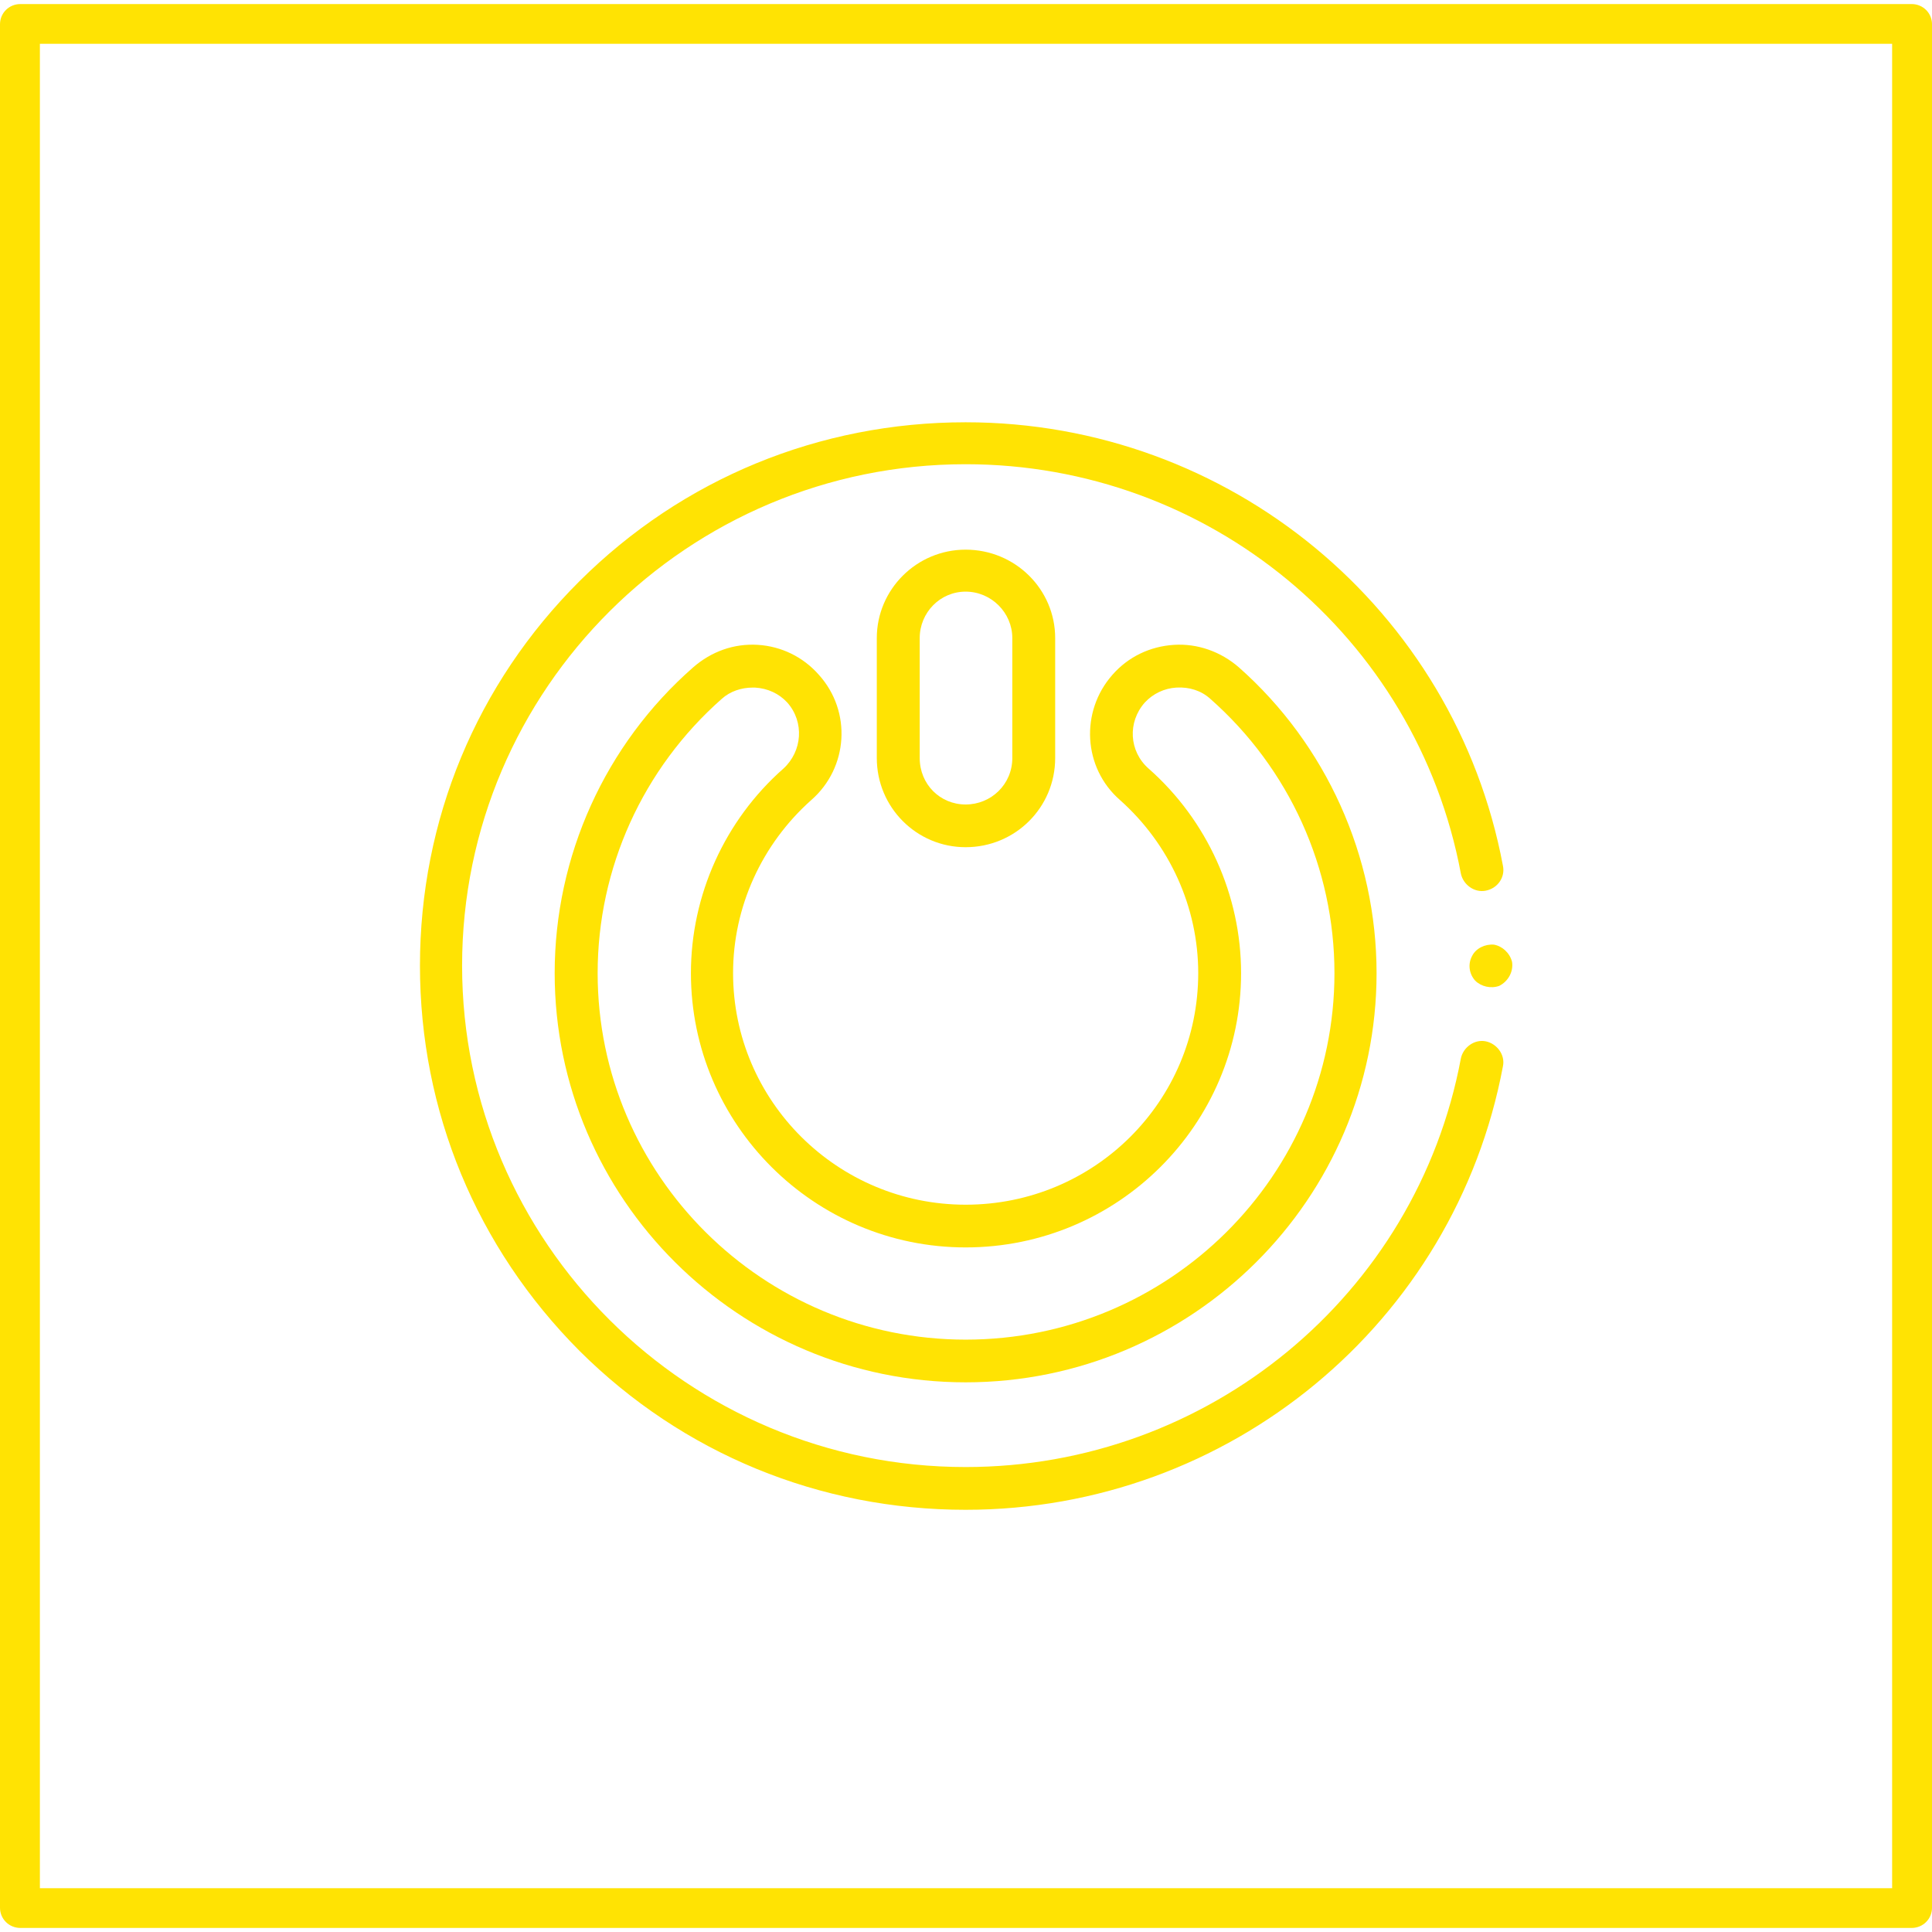 <?xml version="1.0" encoding="utf-8"?>
<!-- Generator: Adobe Illustrator 16.0.0, SVG Export Plug-In . SVG Version: 6.00 Build 0)  -->
<!DOCTYPE svg PUBLIC "-//W3C//DTD SVG 1.1//EN" "http://www.w3.org/Graphics/SVG/1.1/DTD/svg11.dtd">
<svg version="1.1" id="Layer_1" xmlns="http://www.w3.org/2000/svg" xmlns:xlink="http://www.w3.org/1999/xlink" x="0px" y="0px"
	 width="100px" height="100px" viewBox="0 0 100 100" enable-background="new 0 0 100 100" xml:space="preserve">
<g>
	<path fill="#FFE303" d="M1.053,0.21h97.896c0.584,0,1.052,0.465,1.052,1.047v97.486c0,0.582-0.468,1.047-1.052,1.047H1.053
		C0.468,99.79,0,99.325,0,98.743V1.257C0,0.675,0.468,0.21,1.053,0.21L1.053,0.21z M97.936,2.266H2.065v95.468h95.871V2.266
		L97.936,2.266z"/>
	<path fill="#FFE303" d="M78.264,49.787c-0.117-0.465-0.507-0.815-0.936-0.892c-0.469-0.039-0.938,0.194-1.13,0.582
		c-0.234,0.427-0.155,0.93,0.155,1.279c0.312,0.311,0.816,0.428,1.246,0.273C78.066,50.795,78.341,50.292,78.264,49.787
		L78.264,49.787z"/>
	<path fill="#FFE303" d="M76.898,53.898c-0.584-0.116-1.168,0.312-1.285,0.893c-2.299,12.258-13.09,21.143-25.633,21.143
		c-14.374,0-26.062-11.639-26.062-25.953c0-14.315,11.688-25.953,26.062-25.953c12.583,0,23.334,8.922,25.633,21.181
		c0.117,0.582,0.701,1.009,1.285,0.893c0.623-0.117,1.014-0.698,0.896-1.28c-2.493-13.306-14.18-22.965-27.814-22.965
		c-7.557,0-14.646,2.909-19.985,8.224c-5.335,5.314-8.258,12.375-8.258,19.901s2.923,14.584,8.258,19.939
		c5.339,5.315,12.429,8.226,19.985,8.226c13.635,0,25.321-9.66,27.814-22.967C77.912,54.598,77.482,54.016,76.898,53.898
		L76.898,53.898z"/>
	<path fill="#FFE303" d="M54.616,39.235v-6.207c0-2.522-2.064-4.578-4.636-4.578c-2.532,0-4.597,2.056-4.597,4.578v6.207
		c0,2.561,2.064,4.616,4.597,4.616C52.552,43.851,54.616,41.795,54.616,39.235L54.616,39.235z M47.604,39.235v-6.207
		c0-1.319,1.053-2.405,2.377-2.405s2.416,1.086,2.416,2.405v6.207c0,1.358-1.092,2.405-2.416,2.405S47.604,40.593,47.604,39.235
		L47.604,39.235z"/>
	<path fill="#FFE303" d="M41.995,41.407c1.908-1.668,2.104-4.577,0.39-6.478c-0.818-0.932-1.947-1.475-3.156-1.552
		c-1.246-0.078-2.416,0.349-3.35,1.164c-4.559,3.996-7.169,9.776-7.169,15.828c0,11.676,9.545,21.18,21.271,21.18
		s21.27-9.504,21.27-21.18c0-6.051-2.61-11.832-7.128-15.828c-0.936-0.815-2.143-1.241-3.352-1.164
		c-1.246,0.077-2.377,0.62-3.193,1.552c-1.676,1.901-1.52,4.81,0.389,6.478c2.571,2.289,4.053,5.548,4.053,8.961
		c0,6.633-5.375,11.987-12.038,11.987c-6.623,0-12.038-5.354-12.038-11.987C37.942,46.955,39.423,43.696,41.995,41.407
		L41.995,41.407z M40.553,39.778c-3.039,2.677-4.791,6.556-4.791,10.591c0,7.836,6.39,14.197,14.219,14.197
		c7.871,0,14.257-6.36,14.257-14.197c0-4.035-1.752-7.914-4.79-10.591c-1.013-0.892-1.091-2.405-0.195-3.413
		c0.429-0.466,1.015-0.738,1.636-0.776c0.664-0.039,1.285,0.155,1.754,0.581c4.092,3.608,6.428,8.768,6.428,14.199
		c0,10.474-8.569,18.97-19.088,18.97c-10.479,0-19.049-8.496-19.049-18.97c0-5.431,2.336-10.591,6.427-14.199
		c0.429-0.387,1.013-0.581,1.597-0.581c0.04,0,0.079,0,0.117,0c0.663,0.038,1.247,0.31,1.676,0.776
		C41.644,37.373,41.527,38.886,40.553,39.778L40.553,39.778z"/>
</g>
</svg>
